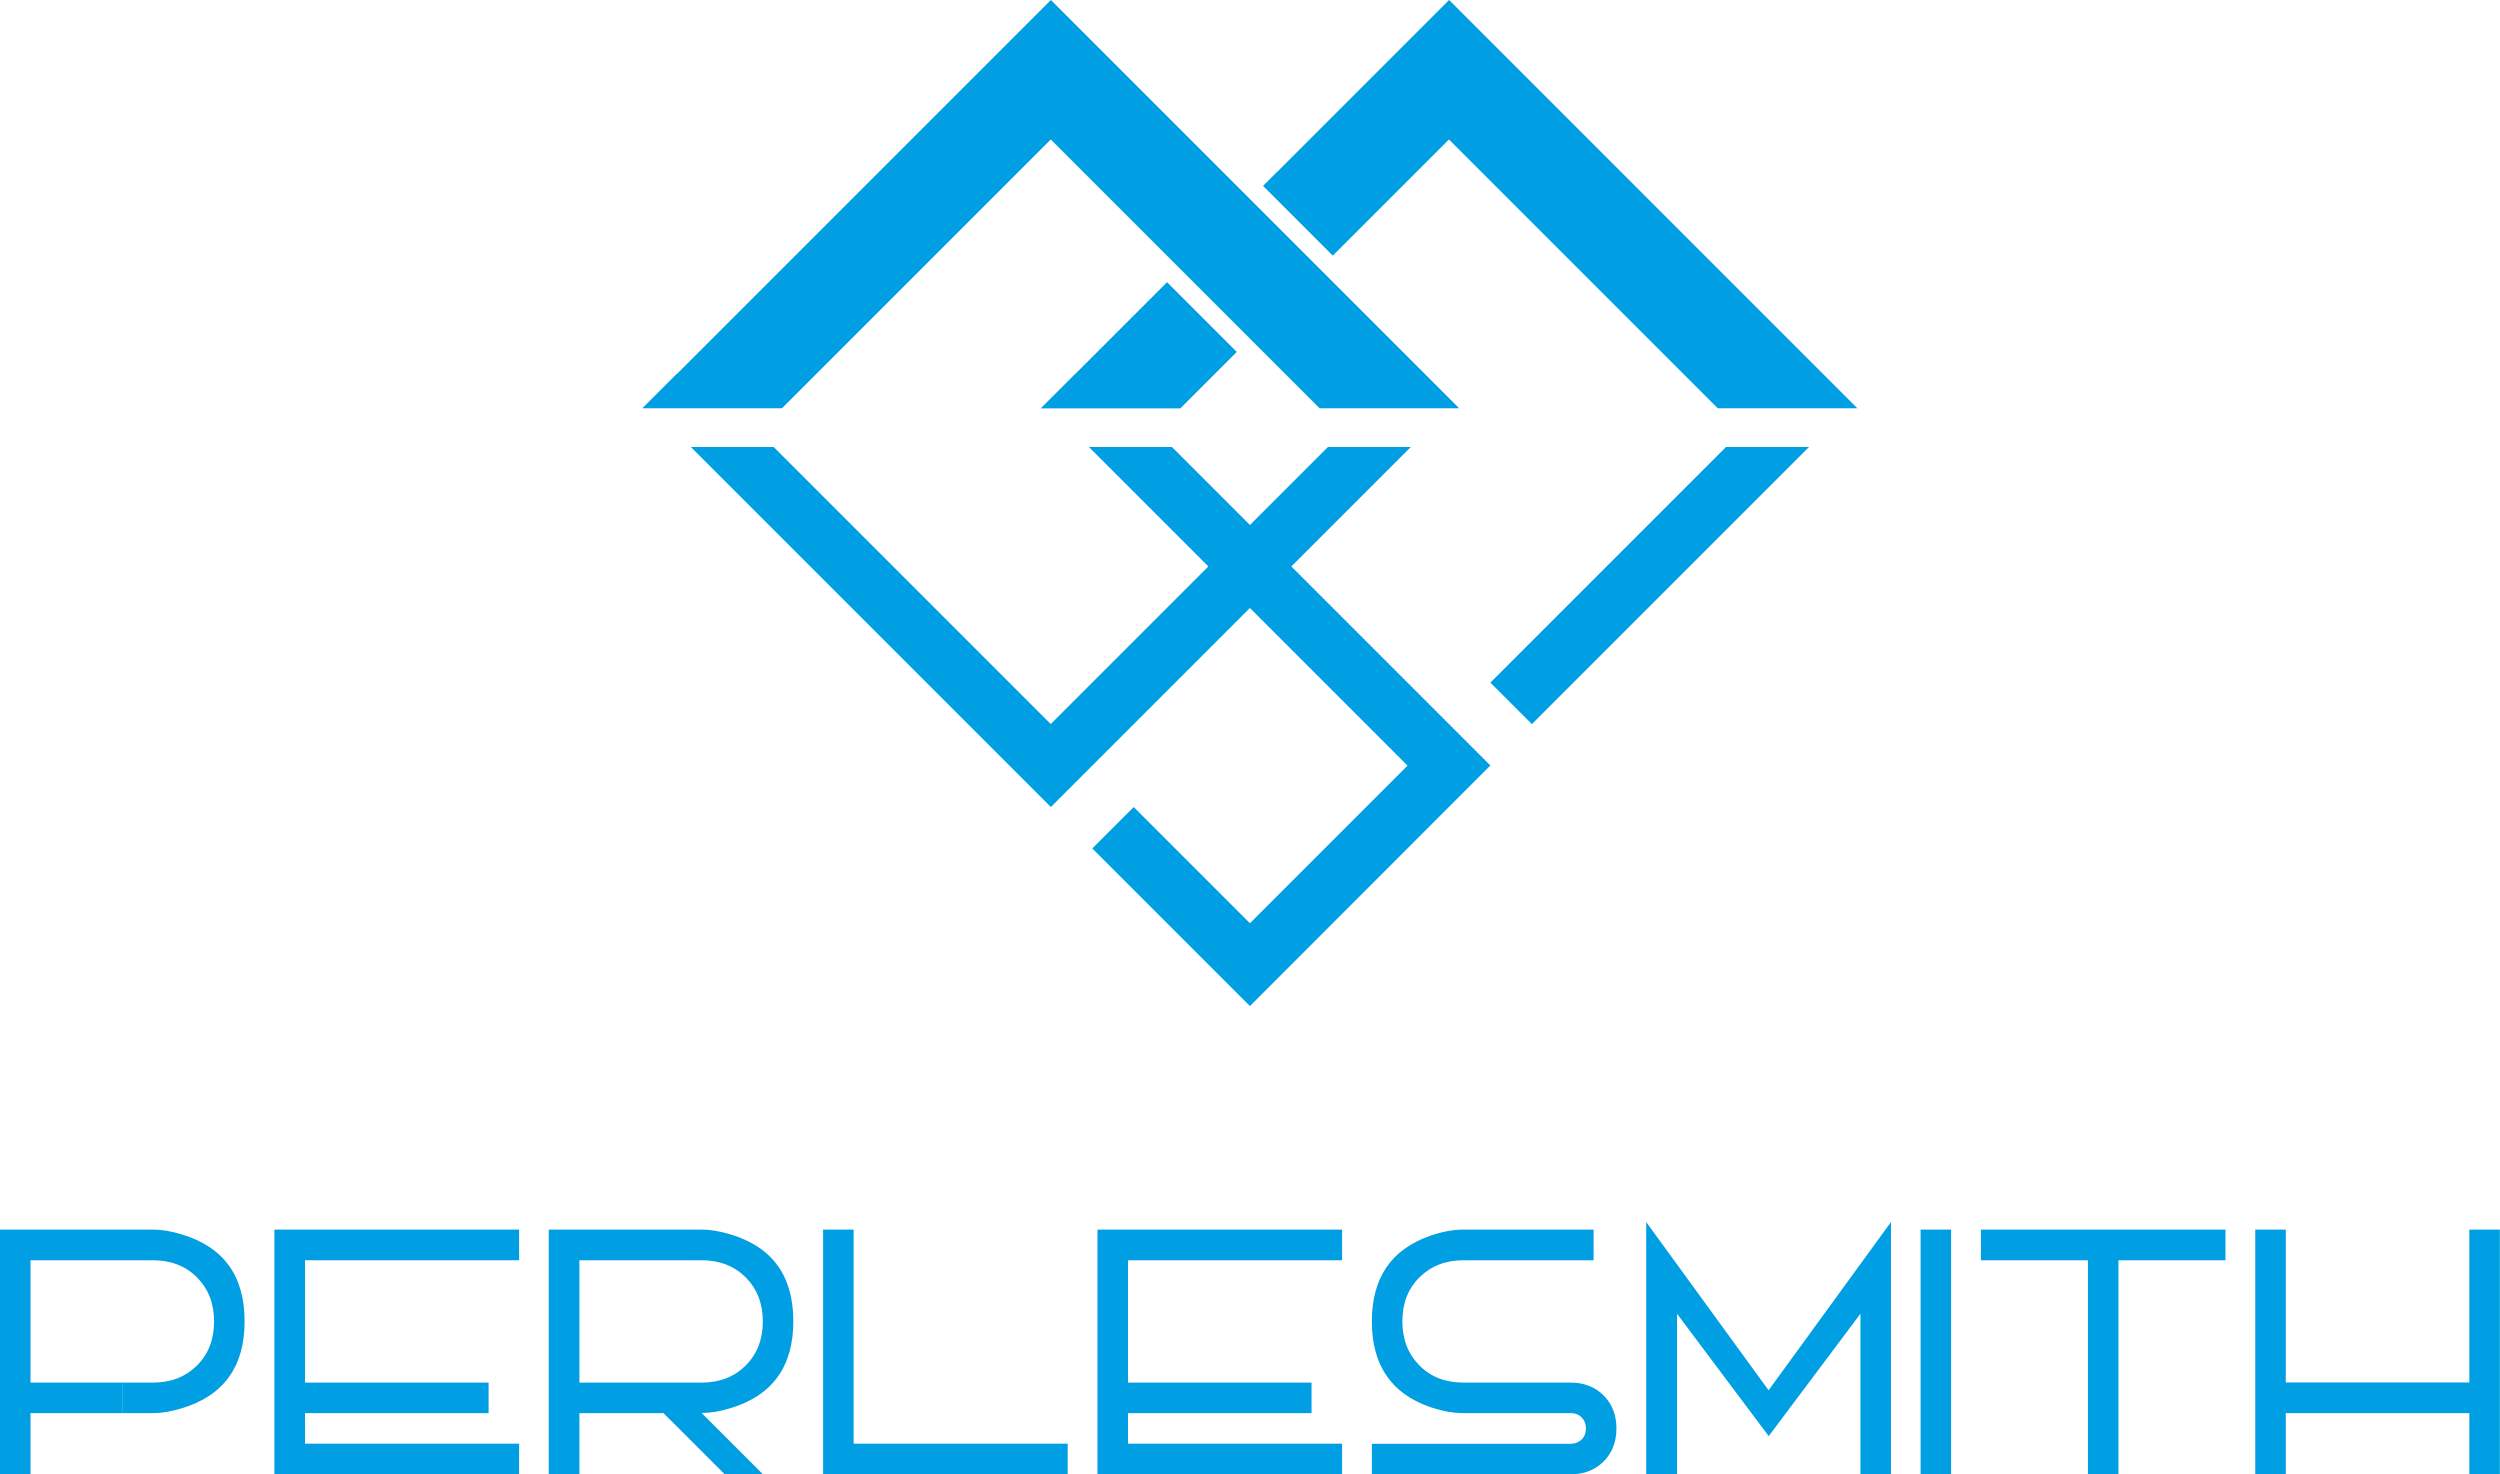 <?xml version="1.0" encoding="UTF-8"?>
<svg id="_图层_1" data-name="图层 1" xmlns="http://www.w3.org/2000/svg" width="169.57" height="100" viewBox="0 0 169.57 100">
  <defs>
    <style>
      .cls-1 {
        fill: #009fe3;
        fill-rule: evenodd;
        stroke-width: 0px;
      }
    </style>
  </defs>
  <g>
    <path class="cls-1" d="M45.9,25.38L70.32.96l.96-.96.96.96,12.54,12.54h0l.96.96,2.81,2.81.96.96h0l7.14,7.14,2.32,2.32h-9.47l-.4-.4-16.03-16.03-1.8-1.8-17.83,17.83-.4.4h-9.47l2.32-2.32h0ZM71.28,3.85l-21.13,21.13h1.78l18.39-18.39.96-.96.96.96,2.76,2.76,15.63,15.63h1.78l-5.78-5.78-.96-.96h0l-.89-.89h0s-.96-.96-.96-.96l-12.54-12.54h0ZM72.91,25.38l-2.32,2.32h9.47l.4-.4,2.47-2.47.96-.96-.96-.96-2.81-2.81-.96-.96-.96.96-5.29,5.29h0ZM79.16,22.98l-2,2h1.78l1.11-1.11-.89-.89h0ZM86.63,11.65l-.96.96.96.96,2.81,2.81.96.96.96-.96,6.92-6.92,17.83,17.83.4.4h9.47l-2.32-2.32L99.25.96l-.96-.96-.96.96-10.69,10.69h0ZM98.29,3.85l-8.77,8.77.89.89,6.92-6.92.96-.96.96.96,18.39,18.39h1.78L98.29,3.85Z"/>
    <path class="cls-1" d="M46.86,26.34L71.28,1.92l13.51,13.51h0l2.81,2.81h0l8.1,8.1h-5.62l-16.03-16.03-2.76-2.76-18.79,18.79h-5.62ZM73.87,26.34h5.63l2.47-2.47-2.81-2.81-5.29,5.29h0ZM87.6,12.62l2.81,2.81,7.88-7.88,18.79,18.79h5.63L98.29,1.92l-10.69,10.69Z"/>
    <path class="cls-1" d="M95.69,30.32l-8.1,8.1,4.69,4.69h0l8.81,8.81-2.81,2.81h0l-13.5,13.51-10.69-10.69,2.81-2.81,7.88,7.88,10.69-10.69-10.69-10.69-1.43,1.43h0l-12.07,12.07-24.42-24.42h5.62l18.79,18.79,10.69-10.69-8.1-8.1h5.63l5.29,5.29,5.29-5.29h5.63ZM103.91,49.11l18.79-18.79h-5.63l-15.98,15.98,2.81,2.81Z"/>
  </g>
  <path class="cls-1" d="M45.52,96.37v-2.59h2.07c1.22,0,2.21-.39,2.99-1.16.77-.77,1.16-1.77,1.16-2.99s-.39-2.21-1.16-2.99c-.78-.77-1.77-1.16-2.99-1.16h-2.07v-2.08h2.07c.59,0,1.25.11,1.97.33,2.84.86,4.25,2.82,4.25,5.89s-1.42,5.03-4.25,5.89c-.72.22-1.38.33-1.97.33l4.15,4.15h-2.59l-3.63-3.63h0ZM55.83,83.4h2.07v14.52h14.52v2.07h-16.59v-16.6h0ZM74.44,100v-16.6h16.59v2.08h-14.52v8.3h12.45v2.07h-12.45v2.07h14.52v2.07h-16.59ZM93.05,100v-2.07h13.48c.3,0,.55-.1.75-.29.19-.19.29-.44.29-.75s-.1-.55-.29-.75c-.19-.19-.44-.29-.75-.29h-7.26c-.69,0-1.45-.14-2.26-.41-2.64-.91-3.96-2.85-3.96-5.81s1.32-4.89,3.96-5.81c.81-.28,1.56-.42,2.24-.42h8.84v2.08h-8.82c-1.22,0-2.21.39-2.99,1.16-.78.77-1.16,1.77-1.16,2.99s.39,2.21,1.16,2.99c.77.78,1.77,1.16,2.99,1.16h7.26c.91,0,1.66.29,2.24.87s.87,1.33.87,2.24-.29,1.66-.87,2.24c-.58.58-1.33.87-2.24.87h-13.48ZM111.66,100v-17.11l8.3,11.41,8.3-11.41v17.11h-2.07v-10.89l-6.22,8.3-6.22-8.3v10.89h-2.07ZM130.27,83.4h2.07v16.6h-2.07v-16.6h0ZM134.36,83.4h16.59v2.08h-7.26v14.52h-2.07v-14.52h-7.26v-2.08h0ZM152.97,100v-16.6h2.07v10.37h12.45v-10.37h2.07v16.6h-2.07v-4.15h-12.45v4.15h-2.07ZM16.59,89.63c0,3.07-1.42,5.03-4.25,5.89-.72.22-1.38.33-1.97.33h-2.07v-2.07h2.07c1.22,0,2.21-.39,2.99-1.16.78-.77,1.16-1.77,1.16-2.99s-.39-2.21-1.16-2.99c-.77-.77-1.77-1.16-2.99-1.16h-2.07v-2.08h2.07c.6,0,1.25.11,1.97.33,2.84.86,4.25,2.82,4.25,5.89h0ZM45.52,83.4v2.08h-6.22v8.3h6.22v2.59l-.52-.52h-5.7v4.15h-2.08v-16.6h8.3ZM18.61,100v-16.6h16.6v2.08h-14.52v8.3h12.45v2.07h-12.45v2.07h14.52v2.07h-16.6ZM8.3,95.85H2.07v4.15H0v-16.6h8.3v2.08H2.07v8.3h6.22v2.07Z"/>
</svg>